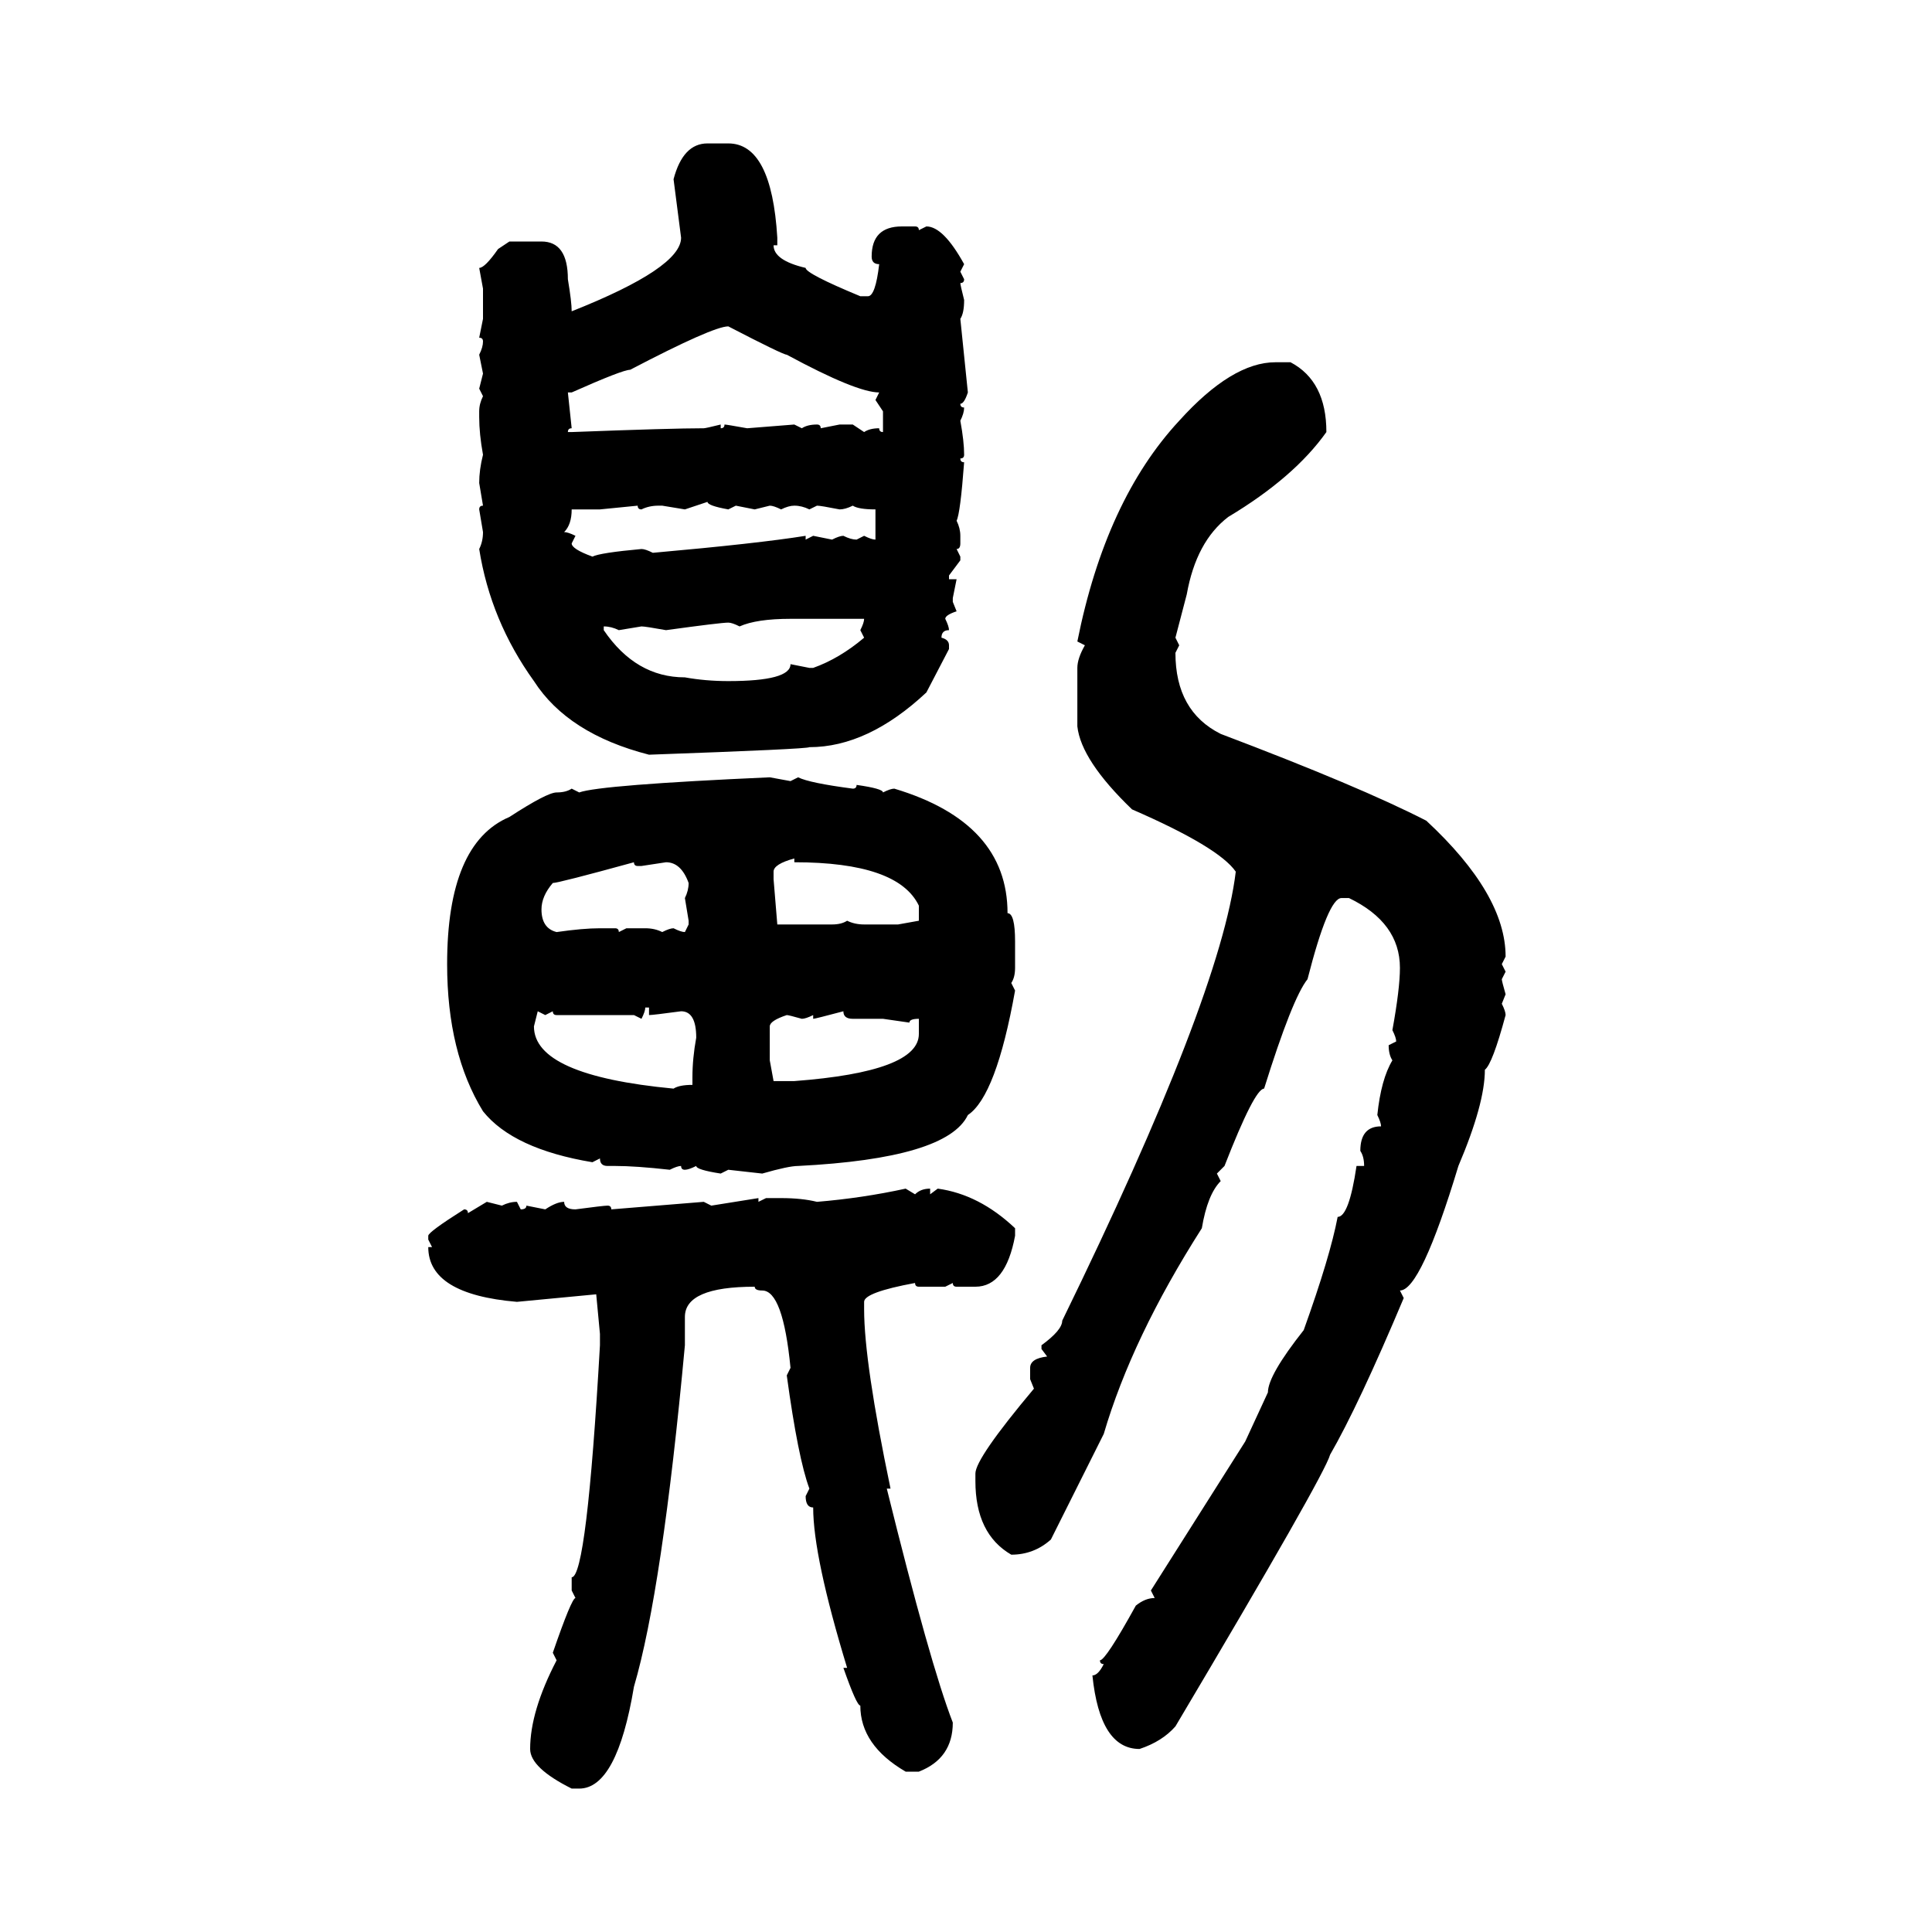 <svg xmlns="http://www.w3.org/2000/svg" xmlns:xlink="http://www.w3.org/1999/xlink" width="300" height="300"><path d="M109.86 22.27L109.86 22.27L113.09 22.27Q119.82 22.27 120.70 36.91L120.70 36.91L120.70 38.09L120.12 38.09Q120.12 40.43 125.10 41.60L125.10 41.60Q125.10 42.48 133.59 46.00L133.59 46.00L134.77 46.00Q135.94 46.00 136.52 41.02L136.52 41.02Q135.35 41.02 135.35 39.84L135.35 39.84Q135.35 35.16 140.04 35.16L140.04 35.16L142.09 35.16Q142.68 35.16 142.68 35.74L142.68 35.74L143.85 35.16Q146.48 35.16 149.71 41.02L149.71 41.02L149.12 42.19L149.71 43.36Q149.71 43.95 149.12 43.95L149.12 43.95Q149.12 44.24 149.71 46.58L149.71 46.58Q149.71 48.63 149.12 49.51L149.12 49.51L150.29 60.94Q149.71 62.70 149.12 62.70L149.12 62.70Q149.12 63.28 149.71 63.28L149.71 63.28Q149.71 64.16 149.12 65.33L149.12 65.33Q149.71 68.55 149.71 70.61L149.71 70.61Q149.71 71.19 149.12 71.19L149.12 71.19Q149.12 71.78 149.71 71.78L149.71 71.78Q149.12 79.69 148.54 80.86L148.54 80.86Q149.12 82.03 149.12 83.20L149.12 83.20L149.12 84.38Q149.12 85.25 148.54 85.25L148.54 85.25L149.12 86.43L149.12 87.01L147.36 89.36L147.36 89.94L148.54 89.94L147.95 92.87L147.95 93.46L148.54 94.92Q146.78 95.51 146.78 96.09L146.78 96.09Q147.36 97.27 147.36 97.85L147.36 97.85Q146.19 97.85 146.19 99.02L146.19 99.02Q147.36 99.32 147.36 100.20L147.36 100.20L147.36 100.78L143.85 107.52Q134.77 116.02 125.68 116.02L125.68 116.02Q125.39 116.31 100.78 117.19L100.78 117.19Q88.18 113.96 82.91 105.76L82.91 105.76Q76.17 96.39 74.41 85.25L74.41 85.25Q75 84.08 75 82.62L75 82.62L74.41 79.10Q74.41 78.52 75 78.52L75 78.52L74.41 75Q74.41 72.95 75 70.61L75 70.61Q74.41 67.38 74.41 64.75L74.41 64.75L74.41 63.87Q74.41 62.70 75 61.52L75 61.52L74.41 60.35L75 58.01L74.41 55.08Q75 53.91 75 53.03L75 53.03Q75 52.44 74.41 52.44L74.41 52.44L75 49.51L75 44.82L74.41 41.60Q75.29 41.60 77.34 38.67L77.34 38.67L79.10 37.50L84.08 37.50Q88.18 37.50 88.18 43.36L88.18 43.36Q88.77 46.88 88.77 48.34L88.77 48.34Q105.76 41.60 105.76 36.91L105.76 36.91L104.59 27.83Q106.05 22.27 109.86 22.27ZM88.77 60.94L88.18 60.94L88.77 66.50Q88.18 66.50 88.18 67.09L88.18 67.09L88.77 67.09Q104.30 66.50 109.28 66.50L109.28 66.50Q109.57 66.50 111.91 65.92L111.91 65.92L111.91 66.50Q112.50 66.50 112.50 65.92L112.50 65.92Q112.79 65.92 116.02 66.50L116.02 66.50L123.34 65.92L124.51 66.50Q125.39 65.92 126.86 65.92L126.86 65.92Q127.44 65.92 127.44 66.50L127.44 66.50L130.37 65.92L132.42 65.92L134.18 67.09Q135.06 66.50 136.52 66.50L136.52 66.50Q136.52 67.09 137.11 67.09L137.11 67.09L137.11 63.87L135.94 62.11L136.52 60.94Q133.01 60.94 122.17 55.08L122.17 55.08Q121.58 55.08 113.09 50.68L113.09 50.68Q110.74 50.68 97.85 57.42L97.85 57.42Q96.68 57.42 88.77 60.94L88.77 60.94ZM198.05 56.25L198.05 56.25L200.39 56.25Q205.96 59.18 205.96 67.09L205.96 67.09Q200.98 74.12 190.72 80.27L190.72 80.27Q185.74 84.08 184.28 92.29L184.28 92.29L182.52 99.02L183.11 100.20L182.52 101.37Q182.52 110.45 189.55 113.96L189.55 113.96Q211.23 122.17 221.48 127.44L221.48 127.44Q233.79 138.87 233.79 148.54L233.79 148.54L233.20 149.71L233.79 150.88L233.20 152.05Q233.20 152.34 233.79 154.39L233.79 154.39L233.20 155.86Q233.79 157.03 233.79 157.62L233.79 157.62Q231.74 165.23 230.57 166.11L230.57 166.11Q230.57 171.39 226.46 181.05L226.46 181.05Q220.61 200.39 217.38 200.39L217.38 200.39L217.97 201.56Q210.94 218.26 206.54 225.88L206.54 225.88Q205.66 229.10 182.52 268.07L182.52 268.07Q180.47 270.41 176.95 271.58L176.95 271.58Q170.80 271.58 169.63 260.16L169.63 260.16Q170.51 260.16 171.39 258.40L171.39 258.40Q170.80 258.40 170.80 257.81L170.80 257.81Q171.68 257.81 176.37 249.32L176.37 249.32Q177.83 248.14 179.30 248.14L179.30 248.14L178.71 246.97L193.36 223.83L196.88 216.21Q196.88 213.57 202.44 206.54L202.44 206.54Q206.54 195.12 207.71 188.96L207.71 188.96Q209.47 188.96 210.64 181.05L210.64 181.05L211.82 181.05Q211.82 179.59 211.23 178.71L211.23 178.71Q211.23 174.90 214.45 174.90L214.45 174.90Q214.45 174.32 213.87 173.14L213.87 173.14Q214.45 167.58 216.21 164.65L216.21 164.65Q215.63 163.77 215.63 162.30L215.63 162.30L216.80 161.72Q216.80 161.13 216.21 159.96L216.21 159.96Q217.38 153.52 217.38 150.29L217.38 150.29Q217.38 143.26 209.47 139.45L209.47 139.45L208.30 139.45Q206.25 139.45 203.03 152.05L203.03 152.05Q200.68 154.98 196.29 169.04L196.29 169.04Q194.82 169.04 190.14 181.05L190.14 181.05L188.96 182.23L189.55 183.40Q187.50 185.45 186.62 190.72L186.62 190.72Q175.78 207.71 171.39 222.66L171.39 222.66L163.18 239.06Q160.55 241.41 157.03 241.41L157.03 241.41Q151.46 238.18 151.46 229.98L151.46 229.98L151.46 228.81Q151.46 226.46 160.55 215.63L160.55 215.63L159.96 214.16L159.96 212.40Q159.96 210.94 162.60 210.64L162.60 210.64L161.72 209.47L161.72 208.89Q164.94 206.54 164.94 205.08L164.94 205.08Q189.55 154.69 191.89 135.35L191.89 135.35Q189.26 131.54 175.78 125.68L175.78 125.68Q167.87 118.07 167.29 112.79L167.29 112.79L167.29 103.71Q167.29 102.25 168.46 100.20L168.46 100.20L167.29 99.61Q171.68 77.64 183.11 65.33L183.11 65.33Q191.31 56.25 198.05 56.25ZM109.86 77.93L106.35 79.10L102.83 78.52L102.25 78.52Q100.78 78.52 99.61 79.10L99.61 79.10Q99.02 79.10 99.02 78.52L99.02 78.52L93.16 79.10L88.77 79.10Q88.77 81.45 87.60 82.62L87.60 82.62Q88.18 82.62 89.36 83.20L89.36 83.20L88.77 84.38Q88.77 85.25 91.99 86.43L91.99 86.43Q93.16 85.84 99.61 85.25L99.61 85.25Q100.20 85.25 101.37 85.84L101.37 85.84Q117.77 84.38 125.10 83.20L125.10 83.20L125.10 83.79L126.27 83.20L129.20 83.79Q130.37 83.20 130.96 83.20L130.96 83.20Q132.13 83.79 133.01 83.79L133.01 83.79L134.18 83.20Q135.35 83.79 135.94 83.79L135.94 83.79L135.94 79.10Q133.30 79.10 132.42 78.52L132.42 78.52Q131.25 79.10 130.37 79.10L130.37 79.10Q127.44 78.52 126.86 78.52L126.86 78.52L125.68 79.10Q124.51 78.52 123.34 78.52L123.34 78.52Q122.46 78.52 121.29 79.10L121.29 79.10Q120.12 78.52 119.53 78.52L119.53 78.52L117.19 79.10L114.26 78.52L113.09 79.10Q109.86 78.52 109.86 77.93L109.86 77.93ZM114.84 97.27L114.84 97.27Q113.67 96.68 113.09 96.68L113.09 96.68Q111.91 96.68 103.42 97.85L103.42 97.85Q100.20 97.27 99.61 97.27L99.61 97.27L96.09 97.85Q94.92 97.27 93.75 97.27L93.75 97.27L93.75 97.85Q98.73 105.18 106.35 105.18L106.35 105.18Q109.57 105.76 113.09 105.76L113.09 105.76Q122.75 105.76 122.75 103.13L122.75 103.13L125.68 103.71L126.27 103.71Q130.37 102.25 134.18 99.02L134.18 99.02L133.59 97.85Q134.18 96.68 134.18 96.09L134.18 96.09L122.75 96.09Q117.48 96.09 114.84 97.27ZM119.53 120.70L119.53 120.70L122.75 121.29L123.93 120.70Q125.68 121.58 132.42 122.46L132.42 122.46Q133.01 122.46 133.01 121.88L133.01 121.88Q137.11 122.46 137.11 123.05L137.11 123.05Q138.28 122.46 138.87 122.46L138.87 122.46Q156.45 127.73 156.45 141.80L156.45 141.80Q157.62 141.80 157.62 146.19L157.62 146.19L157.62 150.29Q157.62 151.76 157.03 152.64L157.03 152.64L157.62 153.81Q154.69 170.21 150.29 173.14L150.29 173.14Q147.07 179.88 123.93 181.05L123.93 181.05Q122.46 181.05 118.36 182.23L118.36 182.23L113.09 181.64L111.91 182.23Q108.11 181.64 108.11 181.05L108.11 181.05Q106.93 181.64 106.35 181.64L106.35 181.64Q105.76 181.64 105.76 181.05L105.76 181.05Q105.18 181.05 104.00 181.64L104.00 181.64Q98.73 181.05 95.51 181.05L95.51 181.05L94.34 181.05Q93.16 181.05 93.16 179.88L93.16 179.88L91.99 180.47Q79.69 178.42 75 172.56L75 172.56Q69.43 163.48 69.43 149.71L69.43 149.71Q69.43 130.96 79.10 126.86L79.10 126.86Q84.96 123.05 86.43 123.05L86.43 123.05Q87.89 123.05 88.77 122.46L88.77 122.46L89.94 123.05Q93.16 121.88 119.53 120.70ZM120.12 135.35L120.12 135.35L120.12 136.52L120.70 143.55L129.20 143.55Q130.66 143.55 131.54 142.97L131.54 142.97Q132.71 143.55 134.18 143.55L134.18 143.55L139.45 143.55L142.68 142.97L142.68 140.63Q139.45 133.89 123.34 133.89L123.34 133.89L123.34 133.30Q120.12 134.18 120.12 135.35ZM84.08 141.21L84.08 141.21Q84.08 144.14 86.43 144.73L86.43 144.73Q90.53 144.14 93.16 144.14L93.16 144.14L95.51 144.14Q96.09 144.14 96.09 144.73L96.09 144.73L97.27 144.14L100.20 144.14Q101.66 144.14 102.83 144.73L102.83 144.73Q104.00 144.14 104.59 144.14L104.59 144.14Q105.76 144.73 106.35 144.73L106.35 144.73L106.93 143.55L106.93 142.97L106.35 139.45Q106.93 138.28 106.93 137.11L106.93 137.11Q105.76 133.89 103.42 133.89L103.42 133.89L99.61 134.47L99.02 134.47Q98.44 134.47 98.44 133.89L98.44 133.89Q86.72 137.11 85.84 137.11L85.84 137.11Q84.08 139.16 84.08 141.21ZM100.78 156.45L100.20 156.45Q100.20 157.03 99.61 158.20L99.61 158.20L98.44 157.62L86.43 157.62Q85.84 157.62 85.84 157.03L85.84 157.03L84.67 157.62L83.50 157.03L82.91 159.38Q82.91 166.99 104.59 169.04L104.59 169.04Q105.47 168.46 107.52 168.46L107.52 168.46L107.52 167.29Q107.52 164.36 108.11 161.13L108.11 161.13Q108.11 157.03 105.76 157.03L105.76 157.03Q101.37 157.62 100.78 157.62L100.78 157.62L100.78 156.45ZM126.27 158.20L126.27 158.20L126.27 157.62Q125.10 158.20 124.51 158.20L124.51 158.20Q122.46 157.62 122.17 157.62L122.17 157.62Q119.53 158.50 119.53 159.38L119.53 159.38L119.53 164.65L120.12 167.87L123.34 167.87Q142.68 166.41 142.68 160.55L142.68 160.55L142.68 158.20Q141.21 158.20 141.21 158.79L141.21 158.79L137.11 158.20L132.42 158.20Q130.96 158.20 130.96 157.03L130.96 157.03Q126.56 158.20 126.27 158.20ZM140.63 184.57L140.63 184.57L142.09 185.45Q142.97 184.57 144.43 184.57L144.43 184.57L144.43 185.45L145.61 184.57Q152.05 185.45 157.62 190.72L157.62 190.72L157.62 191.89Q156.15 199.80 151.46 199.80L151.46 199.80L148.54 199.80Q147.95 199.80 147.95 199.22L147.95 199.22L146.78 199.80L142.68 199.80Q142.09 199.80 142.09 199.22L142.09 199.22Q134.18 200.68 134.18 202.15L134.18 202.15L134.18 203.32Q134.18 211.52 138.28 231.15L138.28 231.15L137.70 231.15Q144.43 258.40 147.95 267.48L147.95 267.48Q147.95 273.05 142.68 275.10L142.68 275.10L140.63 275.10Q133.59 271.00 133.59 264.84L133.59 264.84Q133.01 264.84 130.96 258.98L130.96 258.98L131.54 258.98Q126.27 241.70 126.27 234.08L126.27 234.08Q125.10 234.08 125.10 232.32L125.10 232.32L125.68 231.15Q123.93 226.46 122.17 213.57L122.17 213.57L122.75 212.40Q121.58 200.39 118.36 200.39L118.36 200.39Q117.19 200.39 117.19 199.80L117.19 199.80Q106.35 199.80 106.35 204.49L106.35 204.49L106.35 208.89Q102.83 246.97 98.44 261.91L98.44 261.91Q95.80 277.73 89.94 277.73L89.94 277.73L88.77 277.73Q82.32 274.51 82.32 271.58L82.32 271.58Q82.32 265.72 86.43 257.81L86.43 257.81L85.84 256.64Q88.77 248.14 89.36 248.14L89.36 248.14L88.77 246.97L88.77 244.92Q91.11 244.92 93.16 208.89L93.16 208.89L93.16 207.13L92.58 200.98L80.27 202.15Q66.50 200.98 66.50 193.65L66.50 193.65L67.09 193.65L66.50 192.48L66.50 191.89Q66.50 191.31 72.07 187.79L72.07 187.79Q72.66 187.79 72.66 188.38L72.66 188.38L75.59 186.62L77.93 187.21Q79.10 186.62 80.27 186.62L80.27 186.62L80.86 187.79Q81.74 187.79 81.74 187.21L81.74 187.21L84.67 187.79Q86.43 186.62 87.60 186.62L87.60 186.62Q87.60 187.79 89.36 187.79L89.36 187.79Q93.75 187.21 94.34 187.21L94.34 187.21Q94.92 187.21 94.92 187.79L94.92 187.79L109.28 186.62L110.45 187.21L117.77 186.04L117.77 186.62L118.95 186.04L121.29 186.04Q124.51 186.04 126.86 186.62L126.86 186.62Q133.89 186.04 140.63 184.57Z"/></svg>